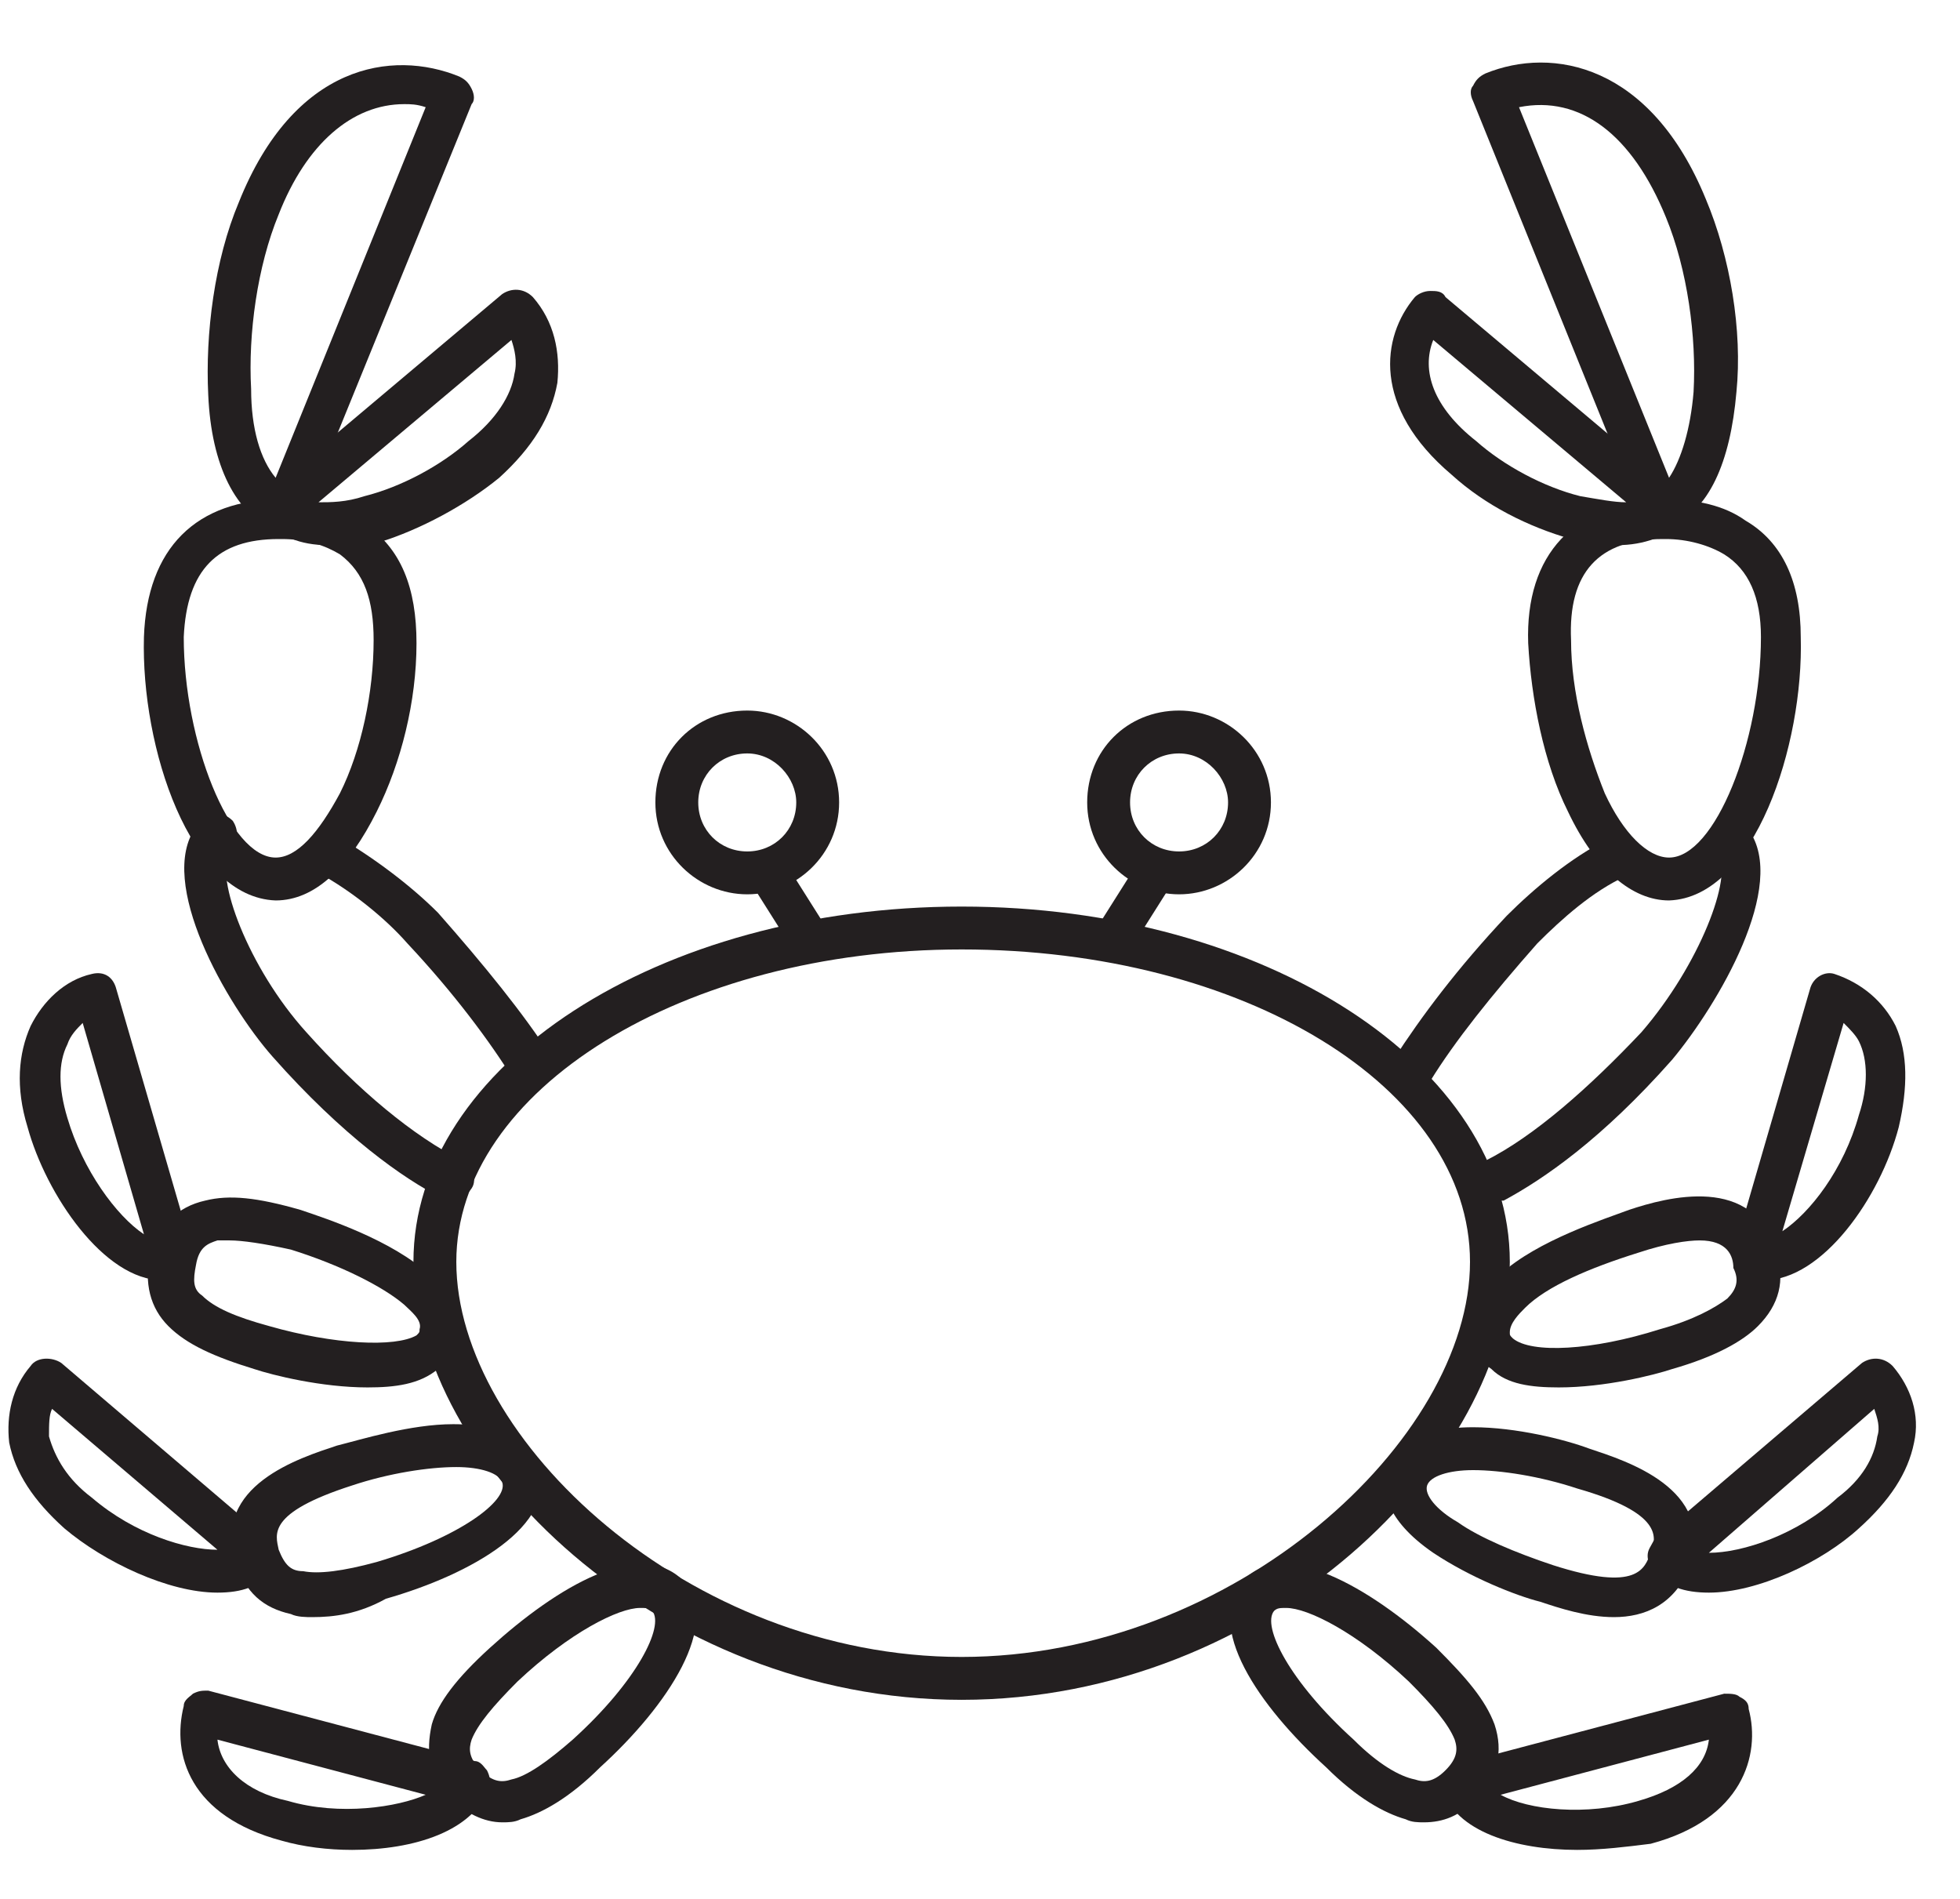 <?xml version="1.0" encoding="utf-8"?>
<!-- Generator: Adobe Illustrator 22.0.1, SVG Export Plug-In . SVG Version: 6.00 Build 0)  -->
<svg version="1.1" id="Layer_1" xmlns="http://www.w3.org/2000/svg" xmlns:xlink="http://www.w3.org/1999/xlink" x="0px" y="0px"
	 viewBox="0 0 64 62" style="enable-background:new 0 0 64 62;" xml:space="preserve">
<style type="text/css">
	.st0{fill:#231F20;}
</style>
<g>
	<g>
		<path class="st0" d="M31.4,55.5c-9.9,0-17.9-7.8-17.9-14.3c0-6.4,8-11.6,17.9-11.6s17.9,5.2,17.9,11.6
			C49.3,47.6,41.4,55.5,31.4,55.5z M31.4,31c-9.1,0-16.5,4.6-16.5,10.2c0,5.8,7.6,12.9,16.5,12.9C40.3,54.1,48,47,48,41.2
			C48,35.5,40.6,31,31.4,31z"/>
	</g>
	<g>
		<g>
			<path class="st0" d="M50.9,45.3c-0.9,0-1.7-0.1-2.2-0.6c-0.3-0.2-0.5-0.5-0.6-0.9c-0.2-0.5-0.1-1.3,0.9-2.2
				c1.2-1.1,3.4-1.8,4.2-2.1c1.2-0.4,4.1-1.2,4.8,1.4c0.3,0.9,0.1,1.7-0.6,2.4c-0.5,0.5-1.4,1-2.8,1.4C54,44.9,52.4,45.3,50.9,45.3z
				 M55.5,40.5c-0.4,0-1.1,0.1-2,0.4c-1.6,0.5-3,1.1-3.7,1.8c-0.2,0.2-0.5,0.5-0.5,0.8c0,0.1,0,0.1,0.1,0.2c0.6,0.5,2.6,0.4,4.8-0.3
				l0,0c1.1-0.3,1.8-0.7,2.2-1c0.3-0.3,0.4-0.6,0.2-1C56.6,41,56.4,40.5,55.5,40.5z"/>
		</g>
		<g>
			<path class="st0" d="M57.6,41.8c-0.2,0-0.3,0-0.5-0.1c-0.2,0-0.3-0.2-0.4-0.3c-0.1-0.2-0.1-0.3-0.1-0.5l2.5-8.6
				c0.1-0.4,0.5-0.6,0.8-0.5c0.9,0.3,1.6,0.9,2,1.7c0.4,0.9,0.4,2,0.1,3.3C61.4,39.1,59.5,41.8,57.6,41.8z M60.2,33.4l-2,6.8
				c0.9-0.6,2-2,2.5-3.8c0.3-0.9,0.3-1.8,0-2.4C60.6,33.8,60.4,33.6,60.2,33.4z"/>
		</g>
	</g>
	<g>
		<g>
			<path class="st0" d="M52.7,52.8c-0.9,0-1.8-0.3-2.4-0.5c0,0,0,0,0,0c-0.8-0.2-2.3-0.8-3.5-1.6c-1.6-1.1-1.7-2.1-1.5-2.7
				c0.2-0.6,0.8-1.4,2.8-1.4c0,0,0,0,0,0c1.4,0,3,0.4,3.8,0.7c1.2,0.4,4.1,1.3,3.3,3.8C54.7,52.4,53.7,52.8,52.7,52.8z M50.7,51.1
				c2.8,0.9,3,0.1,3.2-0.4c0.2-0.5,0.4-1.3-2.4-2.1c-1.2-0.4-2.5-0.6-3.4-0.6c0,0,0,0,0,0c-0.8,0-1.4,0.2-1.5,0.5
				c-0.1,0.3,0.3,0.8,1,1.2C48.3,50.2,49.5,50.7,50.7,51.1L50.7,51.1z"/>
		</g>
		<g>
			<path class="st0" d="M55.8,52c-0.8,0-1.4-0.2-1.8-0.7c-0.1-0.1-0.2-0.3-0.2-0.5c0-0.2,0.1-0.3,0.2-0.5l6.8-5.8
				c0.3-0.2,0.7-0.2,1,0.1c0.6,0.7,0.9,1.6,0.7,2.5c-0.2,1-0.8,1.9-1.8,2.8c0,0,0,0,0,0C59.5,51,57.4,52,55.8,52z M55.8,50.7
				C55.8,50.7,55.8,50.7,55.8,50.7c1.1,0,2.9-0.6,4.2-1.8c0.8-0.6,1.2-1.3,1.3-2c0.1-0.3,0-0.6-0.1-0.9L55.8,50.7z M60.4,49.4
				L60.4,49.4L60.4,49.4z"/>
		</g>
	</g>
	<g>
		<g>
			<path class="st0" d="M46.5,59.5c-0.2,0-0.4,0-0.6-0.1c-0.7-0.2-1.6-0.7-2.6-1.7c-2.2-2-4-4.6-2.7-6.1c1.3-1.4,4.1,0.2,6.3,2.2
				c1,1,1.6,1.7,1.9,2.5c0.3,0.9,0.1,1.7-0.6,2.4C47.7,59.3,47.1,59.5,46.5,59.5z M42,52.5c-0.2,0-0.3,0-0.4,0.1
				c-0.4,0.5,0.5,2.3,2.6,4.2c0.8,0.8,1.5,1.2,2,1.3c0.3,0.1,0.6,0.1,1-0.3c0.4-0.4,0.4-0.7,0.3-1c-0.2-0.5-0.7-1.1-1.5-1.9
				C44.3,53.3,42.7,52.5,42,52.5z"/>
		</g>
		<g>
			<path class="st0" d="M51.5,60.4c-2,0-4-0.6-4.4-2c0-0.2,0-0.4,0.1-0.5c0.1-0.2,0.2-0.3,0.4-0.3l8.7-2.3c0.2,0,0.4,0,0.5,0.1
				c0.2,0.1,0.3,0.2,0.3,0.4c0.4,1.5-0.2,3.6-3.2,4.4C53.1,60.3,52.3,60.4,51.5,60.4z M49,58.6c0.9,0.5,2.8,0.7,4.5,0.2
				c1.4-0.4,2.2-1.1,2.3-2L49,58.6z"/>
		</g>
	</g>
	<g>
		<g>
			<path class="st0" d="M12,45.3c-1.5,0-3.1-0.4-3.7-0.6l0,0c-1.3-0.4-2.2-0.8-2.8-1.4c-0.6-0.6-0.8-1.4-0.6-2.4
				c0.3-0.9,0.9-1.5,1.8-1.7c0.8-0.2,1.7-0.1,3.1,0.3c0.9,0.3,3,1,4.2,2.1c1,0.9,1,1.7,0.9,2.2c-0.1,0.4-0.3,0.7-0.6,0.9
				C13.7,45.2,12.9,45.3,12,45.3z M7.5,40.5c-0.2,0-0.3,0-0.4,0c-0.3,0.1-0.6,0.2-0.7,0.8c-0.1,0.5-0.1,0.8,0.2,1
				c0.4,0.4,1.1,0.7,2.2,1l0,0c2.1,0.6,4.1,0.7,4.8,0.3c0.1-0.1,0.1-0.1,0.1-0.2c0.1-0.3-0.3-0.6-0.5-0.8c-0.7-0.6-2.1-1.3-3.7-1.8
				C8.6,40.6,7.9,40.5,7.5,40.5z"/>
		</g>
		<g>
			<path class="st0" d="M5.3,41.8c-1.9,0-3.8-2.8-4.4-5c-0.4-1.3-0.3-2.4,0.1-3.3c0.4-0.8,1.1-1.5,2-1.7c0.4-0.1,0.7,0.1,0.8,0.5
				l2.5,8.6c0,0.2,0,0.4-0.1,0.5c-0.1,0.2-0.2,0.3-0.4,0.3C5.6,41.8,5.5,41.8,5.3,41.8z M2.7,33.4c-0.2,0.2-0.4,0.4-0.5,0.7
				c-0.3,0.6-0.3,1.4,0,2.4c0.5,1.7,1.6,3.2,2.5,3.8L2.7,33.4z"/>
		</g>
	</g>
	<g>
		<g>
			<path class="st0" d="M10.2,52.8c-0.2,0-0.5,0-0.7-0.1c-0.9-0.2-1.5-0.7-1.8-1.7c-0.8-2.5,2.1-3.4,3.3-3.8
				c0.8-0.2,2.4-0.7,3.8-0.7c0,0,0,0,0,0c1.9,0,2.6,0.8,2.8,1.4c0.6,1.9-2.2,3.5-5,4.3c0,0,0,0,0,0C11.7,52.7,10.9,52.8,10.2,52.8z
				 M12.4,51.7L12.4,51.7L12.4,51.7z M14.9,47.9C14.9,47.9,14.9,47.9,14.9,47.9c-0.9,0-2.2,0.2-3.4,0.6c-2.8,0.9-2.5,1.6-2.4,2.1
				c0.2,0.5,0.4,0.7,0.8,0.7c0.5,0.1,1.3,0,2.4-0.3c2.7-0.8,4.3-2,4.1-2.6C16.3,48.1,15.7,47.9,14.9,47.9z"/>
		</g>
		<g>
			<path class="st0" d="M7.1,52c-1.6,0-3.7-1-5-2.1l0,0c-1-0.9-1.6-1.8-1.8-2.8c-0.1-0.9,0.1-1.8,0.7-2.5c0.2-0.3,0.7-0.3,1-0.1
				l6.8,5.8c0.1,0.1,0.2,0.3,0.2,0.5c0,0.2,0,0.4-0.2,0.5C8.5,51.8,7.9,52,7.1,52z M3,48.9c1.4,1.2,3.1,1.7,4.1,1.7c0,0,0,0,0,0
				l-5.4-4.6c-0.1,0.2-0.1,0.5-0.1,0.9C1.8,47.6,2.2,48.3,3,48.9L3,48.9z"/>
		</g>
	</g>
	<g>
		<g>
			<path class="st0" d="M16.4,59.5c-0.6,0-1.2-0.3-1.7-0.8c-0.7-0.7-0.8-1.5-0.6-2.4c0.2-0.7,0.8-1.5,1.9-2.5c2.2-2,4.9-3.6,6.3-2.2
				c1.3,1.4-0.5,4.1-2.7,6.1c-1,1-1.9,1.5-2.6,1.7C16.8,59.5,16.6,59.5,16.4,59.5z M20.9,52.5c-0.7,0-2.3,0.8-4,2.4
				c-0.8,0.8-1.3,1.4-1.5,1.9c-0.1,0.3-0.1,0.6,0.3,1c0.4,0.4,0.7,0.4,1,0.3c0.5-0.1,1.2-0.6,2-1.3c2.1-1.9,3-3.7,2.6-4.2
				C21.2,52.5,21.1,52.5,20.9,52.5z"/>
		</g>
		<g>
			<path class="st0" d="M11.5,60.4c-0.8,0-1.6-0.1-2.3-0.3l0,0c-3-0.8-3.6-2.8-3.2-4.4c0-0.2,0.2-0.3,0.3-0.4
				c0.2-0.1,0.3-0.1,0.5-0.1l8.7,2.3c0.2,0,0.3,0.2,0.4,0.3c0.1,0.2,0.1,0.3,0.1,0.5C15.5,59.8,13.5,60.4,11.5,60.4z M7.1,56.8
				c0.1,0.9,0.9,1.7,2.3,2l0,0c1.7,0.5,3.6,0.2,4.5-0.2L7.1,56.8z"/>
		</g>
	</g>
	<g>
		<g>
			<path class="st0" d="M46.1,35.6c-0.1,0-0.2,0-0.4-0.1c-0.3-0.2-0.4-0.6-0.2-0.9c0.9-1.4,2.1-3,3.7-4.7c0.9-0.9,2.1-1.9,3.3-2.5
				c0.3-0.2,0.7-0.1,0.9,0.3c0.2,0.3,0.1,0.7-0.3,0.9C52,29.1,51,30,50.2,30.8c-1.5,1.7-2.7,3.2-3.5,4.5
				C46.6,35.5,46.3,35.6,46.1,35.6z"/>
		</g>
		<g>
			<path class="st0" d="M48.8,39.2c-0.2,0-0.5-0.1-0.6-0.4c-0.2-0.3,0-0.7,0.3-0.9c1.6-0.8,3.4-2.4,5.1-4.2c1.9-2.2,3-5.1,2.5-5.8
				c-0.3-0.2-0.3-0.7-0.1-1c0.2-0.3,0.7-0.3,0.9-0.1c0.1,0.1,0.2,0.2,0.2,0.3c1.3,1.8-1,5.7-2.5,7.5c-2.3,2.6-4.2,3.9-5.5,4.6
				C49,39.2,48.9,39.2,48.8,39.2z"/>
		</g>
		<g>
			<path class="st0" d="M54.2,17.3c-0.3,0-0.5-0.2-0.6-0.4L48.1,3.3c-0.1-0.2-0.1-0.4,0-0.5c0.1-0.2,0.2-0.3,0.4-0.4
				c2.2-0.9,5.4-0.3,7.2,4.1c0.8,1.9,1.2,4.3,1,6.3c-0.2,2.3-0.9,3.9-2.2,4.4C54.4,17.3,54.3,17.3,54.2,17.3z M49.6,3.5l4.9,12.1
				c0.4-0.6,0.7-1.6,0.8-2.8c0.1-1.8-0.2-4-0.9-5.7C53.3,4.4,51.6,3.1,49.6,3.5z"/>
		</g>
		<g>
			<path class="st0" d="M52.8,17.8c-0.5,0-1-0.1-1.5-0.2c-1.4-0.4-2.8-1.1-3.9-2.1c-2.6-2.2-2.3-4.5-1.2-5.8
				c0.1-0.1,0.3-0.2,0.5-0.2c0.2,0,0.4,0,0.5,0.2l7.6,6.4c0.3,0.2,0.3,0.7,0.1,1C54.4,17.5,53.7,17.8,52.8,17.8z M46.8,11.1
				c-0.4,1,0,2.2,1.4,3.3c0.9,0.8,2.2,1.5,3.4,1.8c0.6,0.1,1.1,0.2,1.5,0.2L46.8,11.1z"/>
		</g>
		<g>
			<path class="st0" d="M54.5,29.4c-1.2,0-2.4-1-3.3-2.9c-0.8-1.6-1.2-3.7-1.3-5.5c-0.1-2.9,1.5-4.6,4.4-4.7c1.1,0,2,0.2,2.7,0.7
				c1.2,0.7,1.8,2,1.8,3.8C58.9,24.3,57.3,29.3,54.5,29.4C54.5,29.4,54.5,29.4,54.5,29.4z M54.4,17.6c0,0-0.1,0-0.1,0
				c-2.1,0-3.1,1.1-3,3.3c0,1.7,0.5,3.5,1.1,5c0.6,1.3,1.4,2.1,2.1,2.1c0,0,0,0,0,0c1.5,0,3-3.8,3-7.2l0,0c0-1.3-0.4-2.2-1.2-2.7
				C55.8,17.8,55.1,17.6,54.4,17.6z"/>
		</g>
	</g>
	<g>
		<g>
			<path class="st0" d="M17.4,35.6c-0.2,0-0.4-0.1-0.6-0.3c-0.8-1.3-2-2.9-3.5-4.5c-0.7-0.8-1.8-1.7-2.9-2.3
				c-0.3-0.2-0.5-0.6-0.3-0.9c0.2-0.3,0.6-0.5,0.9-0.3c1.2,0.7,2.4,1.6,3.3,2.5c1.5,1.7,2.8,3.3,3.7,4.7c0.2,0.3,0.1,0.7-0.2,0.9
				C17.6,35.6,17.5,35.6,17.4,35.6z"/>
		</g>
		<g>
			<path class="st0" d="M14.7,39.2c-0.1,0-0.2,0-0.3-0.1c-1.2-0.6-3.2-2-5.5-4.6c-1.5-1.7-3.8-5.7-2.5-7.5c0.1-0.1,0.1-0.2,0.2-0.3
				c0.3-0.2,0.7-0.2,1,0.1c0.2,0.3,0.2,0.7-0.1,1c0,0,0,0,0,0.1C7,28.6,8.1,31.6,10,33.7c1.7,1.9,3.5,3.4,5.1,4.2
				c0.3,0.2,0.5,0.6,0.3,0.9C15.2,39.1,15,39.2,14.7,39.2z"/>
		</g>
		<g>
			<path class="st0" d="M9.3,17.3c-0.1,0-0.2,0-0.3,0c-1.3-0.5-2.1-2.1-2.2-4.4c-0.1-2,0.2-4.4,1-6.3c1.8-4.5,5-5,7.2-4.1
				c0.2,0.1,0.3,0.2,0.4,0.4c0.1,0.2,0.1,0.4,0,0.5L9.9,16.9C9.8,17.2,9.5,17.3,9.3,17.3z M13.2,3.4C11.5,3.4,10,4.7,9.1,7
				c-0.7,1.7-1,3.9-0.9,5.7C8.2,14,8.5,15,9,15.6l4.9-12.1C13.6,3.4,13.4,3.4,13.2,3.4z"/>
		</g>
		<g>
			<path class="st0" d="M10.7,17.8c-0.9,0-1.6-0.3-2-0.8c-0.2-0.3-0.2-0.7,0.1-1l7.6-6.4c0.3-0.2,0.7-0.2,1,0.1
				c0.7,0.8,0.9,1.8,0.8,2.8c-0.2,1.1-0.8,2.1-1.9,3.1l0,0c-1.1,0.9-2.6,1.7-3.9,2.1C11.7,17.7,11.2,17.8,10.7,17.8z M10.4,16.4
				c0.4,0,0.9,0,1.5-0.2c1.2-0.3,2.5-1,3.4-1.8l0,0c0.9-0.7,1.4-1.5,1.5-2.2c0.1-0.4,0-0.8-0.1-1.1L10.4,16.4z"/>
		</g>
		<g>
			<path class="st0" d="M9,29.4C9,29.4,9,29.4,9,29.4c-2.8-0.1-4.4-5-4.3-8.6l0,0c0.1-2.9,1.7-4.5,4.5-4.5c1.1,0,2,0.3,2.7,0.8
				c1.2,0.8,1.7,2.1,1.7,3.9c0,1.9-0.5,3.9-1.3,5.5C11.4,28.3,10.3,29.4,9,29.4z M6,20.8C6,24.2,7.5,28,9,28c0,0,0,0,0,0
				c0.7,0,1.4-0.8,2.1-2.1c0.7-1.4,1.1-3.3,1.1-5c0-1.3-0.3-2.2-1.1-2.8c-0.5-0.3-1.1-0.5-1.9-0.5c0,0-0.1,0-0.1,0
				C7.1,17.6,6.1,18.6,6,20.8L6,20.8z"/>
		</g>
	</g>
	<g>
		<g>
			<g>
				<path class="st0" d="M24.4,29.2c-1.6,0-3-1.3-3-3s1.3-3,3-3c1.6,0,3,1.3,3,3S26,29.2,24.4,29.2z M24.4,24.6
					c-0.9,0-1.6,0.7-1.6,1.6c0,0.9,0.7,1.6,1.6,1.6c0.9,0,1.6-0.7,1.6-1.6C26,25.4,25.3,24.6,24.4,24.6z"/>
			</g>
			<g>
				<path class="st0" d="M26.3,31c-0.2,0-0.4-0.1-0.6-0.3l-1.2-1.9c-0.2-0.3-0.1-0.7,0.2-0.9c0.3-0.2,0.7-0.1,0.9,0.2l1.2,1.9
					c0.2,0.3,0.1,0.7-0.2,0.9C26.6,30.9,26.4,31,26.3,31z"/>
			</g>
		</g>
		<g>
			<g>
				<path class="st0" d="M38.5,29.2c-1.6,0-3-1.3-3-3s1.3-3,3-3c1.6,0,3,1.3,3,3S40.1,29.2,38.5,29.2z M38.5,24.6
					c-0.9,0-1.6,0.7-1.6,1.6c0,0.9,0.7,1.6,1.6,1.6s1.6-0.7,1.6-1.6C40.1,25.4,39.4,24.6,38.5,24.6z"/>
			</g>
			<g>
				<path class="st0" d="M36.6,31c-0.1,0-0.3,0-0.4-0.1c-0.3-0.2-0.4-0.6-0.2-0.9l1.2-1.9c0.2-0.3,0.6-0.4,0.9-0.2
					c0.3,0.2,0.4,0.6,0.2,0.9l-1.2,1.9C37,30.8,36.8,31,36.6,31z"/>
			</g>
		</g>
	</g>
</g>
</svg>
